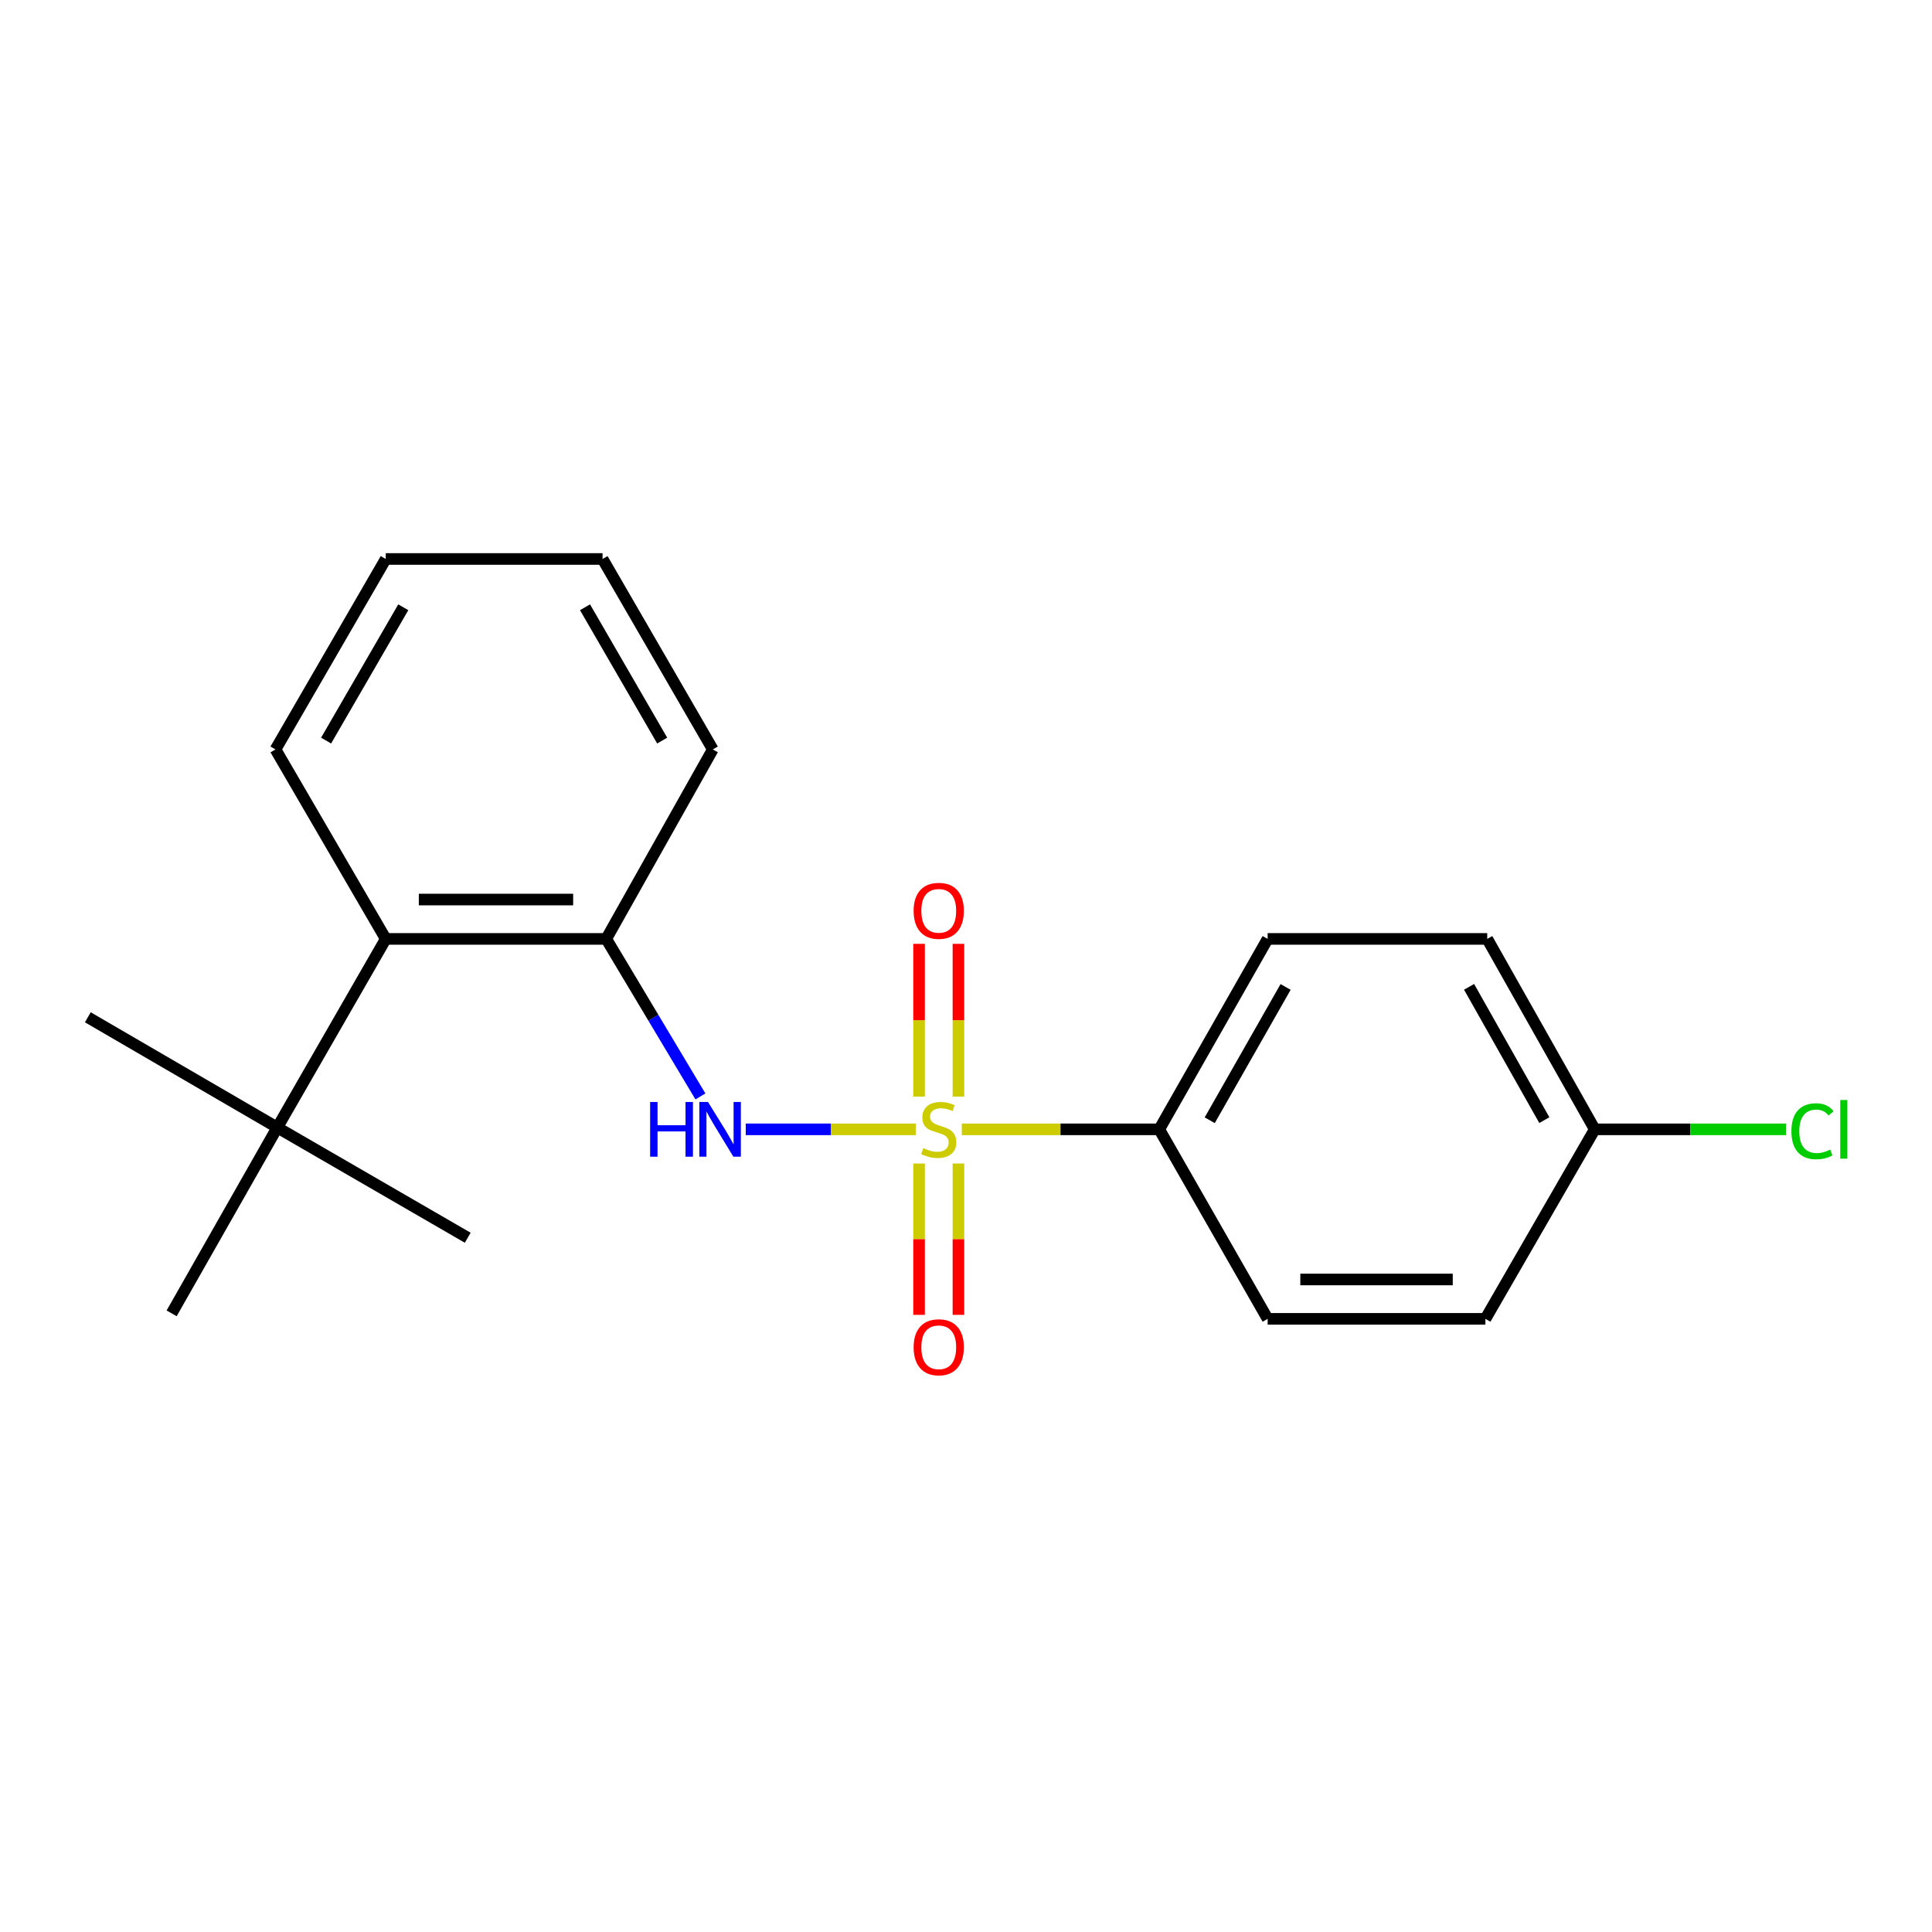 <?xml version='1.0' encoding='iso-8859-1'?>
<svg version='1.1' baseProfile='full'
              xmlns='http://www.w3.org/2000/svg'
                      xmlns:rdkit='http://www.rdkit.org/xml'
                      xmlns:xlink='http://www.w3.org/1999/xlink'
                  xml:space='preserve'
width='1000px' height='1000px' viewBox='0 0 1000 1000'>
<!-- END OF HEADER -->
<rect style='opacity:1.0;fill:#FFFFFF;stroke:none' width='1000' height='1000' x='0' y='0'> </rect>
<path class='bond-0' d='M 473.984,584.544 L 429.989,584.544' style='fill:none;fill-rule:evenodd;stroke:#CCCC00;stroke-width:6px;stroke-linecap:butt;stroke-linejoin:miter;stroke-opacity:1' />
<path class='bond-0' d='M 429.989,584.544 L 385.995,584.544' style='fill:none;fill-rule:evenodd;stroke:#0000FF;stroke-width:6px;stroke-linecap:butt;stroke-linejoin:miter;stroke-opacity:1' />
<path class='bond-2' d='M 497.826,584.544 L 548.925,584.544' style='fill:none;fill-rule:evenodd;stroke:#CCCC00;stroke-width:6px;stroke-linecap:butt;stroke-linejoin:miter;stroke-opacity:1' />
<path class='bond-2' d='M 548.925,584.544 L 600.024,584.544' style='fill:none;fill-rule:evenodd;stroke:#000000;stroke-width:6px;stroke-linecap:butt;stroke-linejoin:miter;stroke-opacity:1' />
<path class='bond-4' d='M 496.082,567.594 L 496.082,528.062' style='fill:none;fill-rule:evenodd;stroke:#CCCC00;stroke-width:6px;stroke-linecap:butt;stroke-linejoin:miter;stroke-opacity:1' />
<path class='bond-4' d='M 496.082,528.062 L 496.082,488.529' style='fill:none;fill-rule:evenodd;stroke:#FF0000;stroke-width:6px;stroke-linecap:butt;stroke-linejoin:miter;stroke-opacity:1' />
<path class='bond-4' d='M 475.704,567.594 L 475.704,528.062' style='fill:none;fill-rule:evenodd;stroke:#CCCC00;stroke-width:6px;stroke-linecap:butt;stroke-linejoin:miter;stroke-opacity:1' />
<path class='bond-4' d='M 475.704,528.062 L 475.704,488.529' style='fill:none;fill-rule:evenodd;stroke:#FF0000;stroke-width:6px;stroke-linecap:butt;stroke-linejoin:miter;stroke-opacity:1' />
<path class='bond-5' d='M 475.704,602.242 L 475.704,641.403' style='fill:none;fill-rule:evenodd;stroke:#CCCC00;stroke-width:6px;stroke-linecap:butt;stroke-linejoin:miter;stroke-opacity:1' />
<path class='bond-5' d='M 475.704,641.403 L 475.704,680.565' style='fill:none;fill-rule:evenodd;stroke:#FF0000;stroke-width:6px;stroke-linecap:butt;stroke-linejoin:miter;stroke-opacity:1' />
<path class='bond-5' d='M 496.082,602.242 L 496.082,641.403' style='fill:none;fill-rule:evenodd;stroke:#CCCC00;stroke-width:6px;stroke-linecap:butt;stroke-linejoin:miter;stroke-opacity:1' />
<path class='bond-5' d='M 496.082,641.403 L 496.082,680.565' style='fill:none;fill-rule:evenodd;stroke:#FF0000;stroke-width:6px;stroke-linecap:butt;stroke-linejoin:miter;stroke-opacity:1' />
<path class='bond-1' d='M 362.539,567.513 L 338.162,526.746' style='fill:none;fill-rule:evenodd;stroke:#0000FF;stroke-width:6px;stroke-linecap:butt;stroke-linejoin:miter;stroke-opacity:1' />
<path class='bond-1' d='M 338.162,526.746 L 313.784,485.979' style='fill:none;fill-rule:evenodd;stroke:#000000;stroke-width:6px;stroke-linecap:butt;stroke-linejoin:miter;stroke-opacity:1' />
<path class='bond-3' d='M 313.784,485.979 L 199.664,485.979' style='fill:none;fill-rule:evenodd;stroke:#000000;stroke-width:6px;stroke-linecap:butt;stroke-linejoin:miter;stroke-opacity:1' />
<path class='bond-3' d='M 296.666,465.601 L 216.782,465.601' style='fill:none;fill-rule:evenodd;stroke:#000000;stroke-width:6px;stroke-linecap:butt;stroke-linejoin:miter;stroke-opacity:1' />
<path class='bond-13' d='M 313.784,485.979 L 368.942,387.902' style='fill:none;fill-rule:evenodd;stroke:#000000;stroke-width:6px;stroke-linecap:butt;stroke-linejoin:miter;stroke-opacity:1' />
<path class='bond-7' d='M 600.024,584.544 L 656.133,485.979' style='fill:none;fill-rule:evenodd;stroke:#000000;stroke-width:6px;stroke-linecap:butt;stroke-linejoin:miter;stroke-opacity:1' />
<path class='bond-7' d='M 626.151,579.841 L 665.427,510.846' style='fill:none;fill-rule:evenodd;stroke:#000000;stroke-width:6px;stroke-linecap:butt;stroke-linejoin:miter;stroke-opacity:1' />
<path class='bond-8' d='M 600.024,584.544 L 656.133,682.633' style='fill:none;fill-rule:evenodd;stroke:#000000;stroke-width:6px;stroke-linecap:butt;stroke-linejoin:miter;stroke-opacity:1' />
<path class='bond-6' d='M 199.664,485.979 L 143.532,583.604' style='fill:none;fill-rule:evenodd;stroke:#000000;stroke-width:6px;stroke-linecap:butt;stroke-linejoin:miter;stroke-opacity:1' />
<path class='bond-14' d='M 199.664,485.979 L 142.593,387.902' style='fill:none;fill-rule:evenodd;stroke:#000000;stroke-width:6px;stroke-linecap:butt;stroke-linejoin:miter;stroke-opacity:1' />
<path class='bond-15' d='M 143.532,583.604 L 45.455,526.544' style='fill:none;fill-rule:evenodd;stroke:#000000;stroke-width:6px;stroke-linecap:butt;stroke-linejoin:miter;stroke-opacity:1' />
<path class='bond-16' d='M 143.532,583.604 L 88.838,679.791' style='fill:none;fill-rule:evenodd;stroke:#000000;stroke-width:6px;stroke-linecap:butt;stroke-linejoin:miter;stroke-opacity:1' />
<path class='bond-17' d='M 143.532,583.604 L 242.097,640.653' style='fill:none;fill-rule:evenodd;stroke:#000000;stroke-width:6px;stroke-linecap:butt;stroke-linejoin:miter;stroke-opacity:1' />
<path class='bond-10' d='M 656.133,485.979 L 769.789,485.979' style='fill:none;fill-rule:evenodd;stroke:#000000;stroke-width:6px;stroke-linecap:butt;stroke-linejoin:miter;stroke-opacity:1' />
<path class='bond-11' d='M 656.133,682.633 L 768.85,682.633' style='fill:none;fill-rule:evenodd;stroke:#000000;stroke-width:6px;stroke-linecap:butt;stroke-linejoin:miter;stroke-opacity:1' />
<path class='bond-11' d='M 673.041,662.254 L 751.942,662.254' style='fill:none;fill-rule:evenodd;stroke:#000000;stroke-width:6px;stroke-linecap:butt;stroke-linejoin:miter;stroke-opacity:1' />
<path class='bond-9' d='M 825.434,584.544 L 768.85,682.633' style='fill:none;fill-rule:evenodd;stroke:#000000;stroke-width:6px;stroke-linecap:butt;stroke-linejoin:miter;stroke-opacity:1' />
<path class='bond-12' d='M 825.434,584.544 L 874.924,584.544' style='fill:none;fill-rule:evenodd;stroke:#000000;stroke-width:6px;stroke-linecap:butt;stroke-linejoin:miter;stroke-opacity:1' />
<path class='bond-12' d='M 874.924,584.544 L 924.413,584.544' style='fill:none;fill-rule:evenodd;stroke:#00CC00;stroke-width:6px;stroke-linecap:butt;stroke-linejoin:miter;stroke-opacity:1' />
<path class='bond-20' d='M 825.434,584.544 L 769.789,485.979' style='fill:none;fill-rule:evenodd;stroke:#000000;stroke-width:6px;stroke-linecap:butt;stroke-linejoin:miter;stroke-opacity:1' />
<path class='bond-20' d='M 799.342,579.778 L 760.39,510.783' style='fill:none;fill-rule:evenodd;stroke:#000000;stroke-width:6px;stroke-linecap:butt;stroke-linejoin:miter;stroke-opacity:1' />
<path class='bond-18' d='M 368.942,387.902 L 311.882,289.326' style='fill:none;fill-rule:evenodd;stroke:#000000;stroke-width:6px;stroke-linecap:butt;stroke-linejoin:miter;stroke-opacity:1' />
<path class='bond-18' d='M 342.746,383.324 L 302.804,314.321' style='fill:none;fill-rule:evenodd;stroke:#000000;stroke-width:6px;stroke-linecap:butt;stroke-linejoin:miter;stroke-opacity:1' />
<path class='bond-21' d='M 142.593,387.902 L 199.664,289.326' style='fill:none;fill-rule:evenodd;stroke:#000000;stroke-width:6px;stroke-linecap:butt;stroke-linejoin:miter;stroke-opacity:1' />
<path class='bond-21' d='M 168.789,383.326 L 208.739,314.323' style='fill:none;fill-rule:evenodd;stroke:#000000;stroke-width:6px;stroke-linecap:butt;stroke-linejoin:miter;stroke-opacity:1' />
<path class='bond-19' d='M 311.882,289.326 L 199.664,289.326' style='fill:none;fill-rule:evenodd;stroke:#000000;stroke-width:6px;stroke-linecap:butt;stroke-linejoin:miter;stroke-opacity:1' />
<path  class='atom-0' d='M 477.893 594.264
Q 478.213 594.384, 479.533 594.944
Q 480.853 595.504, 482.293 595.864
Q 483.773 596.184, 485.213 596.184
Q 487.893 596.184, 489.453 594.904
Q 491.013 593.584, 491.013 591.304
Q 491.013 589.744, 490.213 588.784
Q 489.453 587.824, 488.253 587.304
Q 487.053 586.784, 485.053 586.184
Q 482.533 585.424, 481.013 584.704
Q 479.533 583.984, 478.453 582.464
Q 477.413 580.944, 477.413 578.384
Q 477.413 574.824, 479.813 572.624
Q 482.253 570.424, 487.053 570.424
Q 490.333 570.424, 494.053 571.984
L 493.133 575.064
Q 489.733 573.664, 487.173 573.664
Q 484.413 573.664, 482.893 574.824
Q 481.373 575.944, 481.413 577.904
Q 481.413 579.424, 482.173 580.344
Q 482.973 581.264, 484.093 581.784
Q 485.253 582.304, 487.173 582.904
Q 489.733 583.704, 491.253 584.504
Q 492.773 585.304, 493.853 586.944
Q 494.973 588.544, 494.973 591.304
Q 494.973 595.224, 492.333 597.344
Q 489.733 599.424, 485.373 599.424
Q 482.853 599.424, 480.933 598.864
Q 479.053 598.344, 476.813 597.424
L 477.893 594.264
' fill='#CCCC00'/>
<path  class='atom-1' d='M 336.504 570.384
L 340.344 570.384
L 340.344 582.424
L 354.824 582.424
L 354.824 570.384
L 358.664 570.384
L 358.664 598.704
L 354.824 598.704
L 354.824 585.624
L 340.344 585.624
L 340.344 598.704
L 336.504 598.704
L 336.504 570.384
' fill='#0000FF'/>
<path  class='atom-1' d='M 366.464 570.384
L 375.744 585.384
Q 376.664 586.864, 378.144 589.544
Q 379.624 592.224, 379.704 592.384
L 379.704 570.384
L 383.464 570.384
L 383.464 598.704
L 379.584 598.704
L 369.624 582.304
Q 368.464 580.384, 367.224 578.184
Q 366.024 575.984, 365.664 575.304
L 365.664 598.704
L 361.984 598.704
L 361.984 570.384
L 366.464 570.384
' fill='#0000FF'/>
<path  class='atom-5' d='M 472.893 471.443
Q 472.893 464.643, 476.253 460.843
Q 479.613 457.043, 485.893 457.043
Q 492.173 457.043, 495.533 460.843
Q 498.893 464.643, 498.893 471.443
Q 498.893 478.323, 495.493 482.243
Q 492.093 486.123, 485.893 486.123
Q 479.653 486.123, 476.253 482.243
Q 472.893 478.363, 472.893 471.443
M 485.893 482.923
Q 490.213 482.923, 492.533 480.043
Q 494.893 477.123, 494.893 471.443
Q 494.893 465.883, 492.533 463.083
Q 490.213 460.243, 485.893 460.243
Q 481.573 460.243, 479.213 463.043
Q 476.893 465.843, 476.893 471.443
Q 476.893 477.163, 479.213 480.043
Q 481.573 482.923, 485.893 482.923
' fill='#FF0000'/>
<path  class='atom-6' d='M 472.893 697.34
Q 472.893 690.54, 476.253 686.74
Q 479.613 682.94, 485.893 682.94
Q 492.173 682.94, 495.533 686.74
Q 498.893 690.54, 498.893 697.34
Q 498.893 704.22, 495.493 708.14
Q 492.093 712.02, 485.893 712.02
Q 479.653 712.02, 476.253 708.14
Q 472.893 704.26, 472.893 697.34
M 485.893 708.82
Q 490.213 708.82, 492.533 705.94
Q 494.893 703.02, 494.893 697.34
Q 494.893 691.78, 492.533 688.98
Q 490.213 686.14, 485.893 686.14
Q 481.573 686.14, 479.213 688.94
Q 476.893 691.74, 476.893 697.34
Q 476.893 703.06, 479.213 705.94
Q 481.573 708.82, 485.893 708.82
' fill='#FF0000'/>
<path  class='atom-13' d='M 927.231 585.524
Q 927.231 578.484, 930.511 574.804
Q 933.831 571.084, 940.111 571.084
Q 945.951 571.084, 949.071 575.204
L 946.431 577.364
Q 944.151 574.364, 940.111 574.364
Q 935.831 574.364, 933.551 577.244
Q 931.311 580.084, 931.311 585.524
Q 931.311 591.124, 933.631 594.004
Q 935.991 596.884, 940.551 596.884
Q 943.671 596.884, 947.311 595.004
L 948.431 598.004
Q 946.951 598.964, 944.711 599.524
Q 942.471 600.084, 939.991 600.084
Q 933.831 600.084, 930.511 596.324
Q 927.231 592.564, 927.231 585.524
' fill='#00CC00'/>
<path  class='atom-13' d='M 952.511 569.364
L 956.191 569.364
L 956.191 599.724
L 952.511 599.724
L 952.511 569.364
' fill='#00CC00'/>
</svg>
